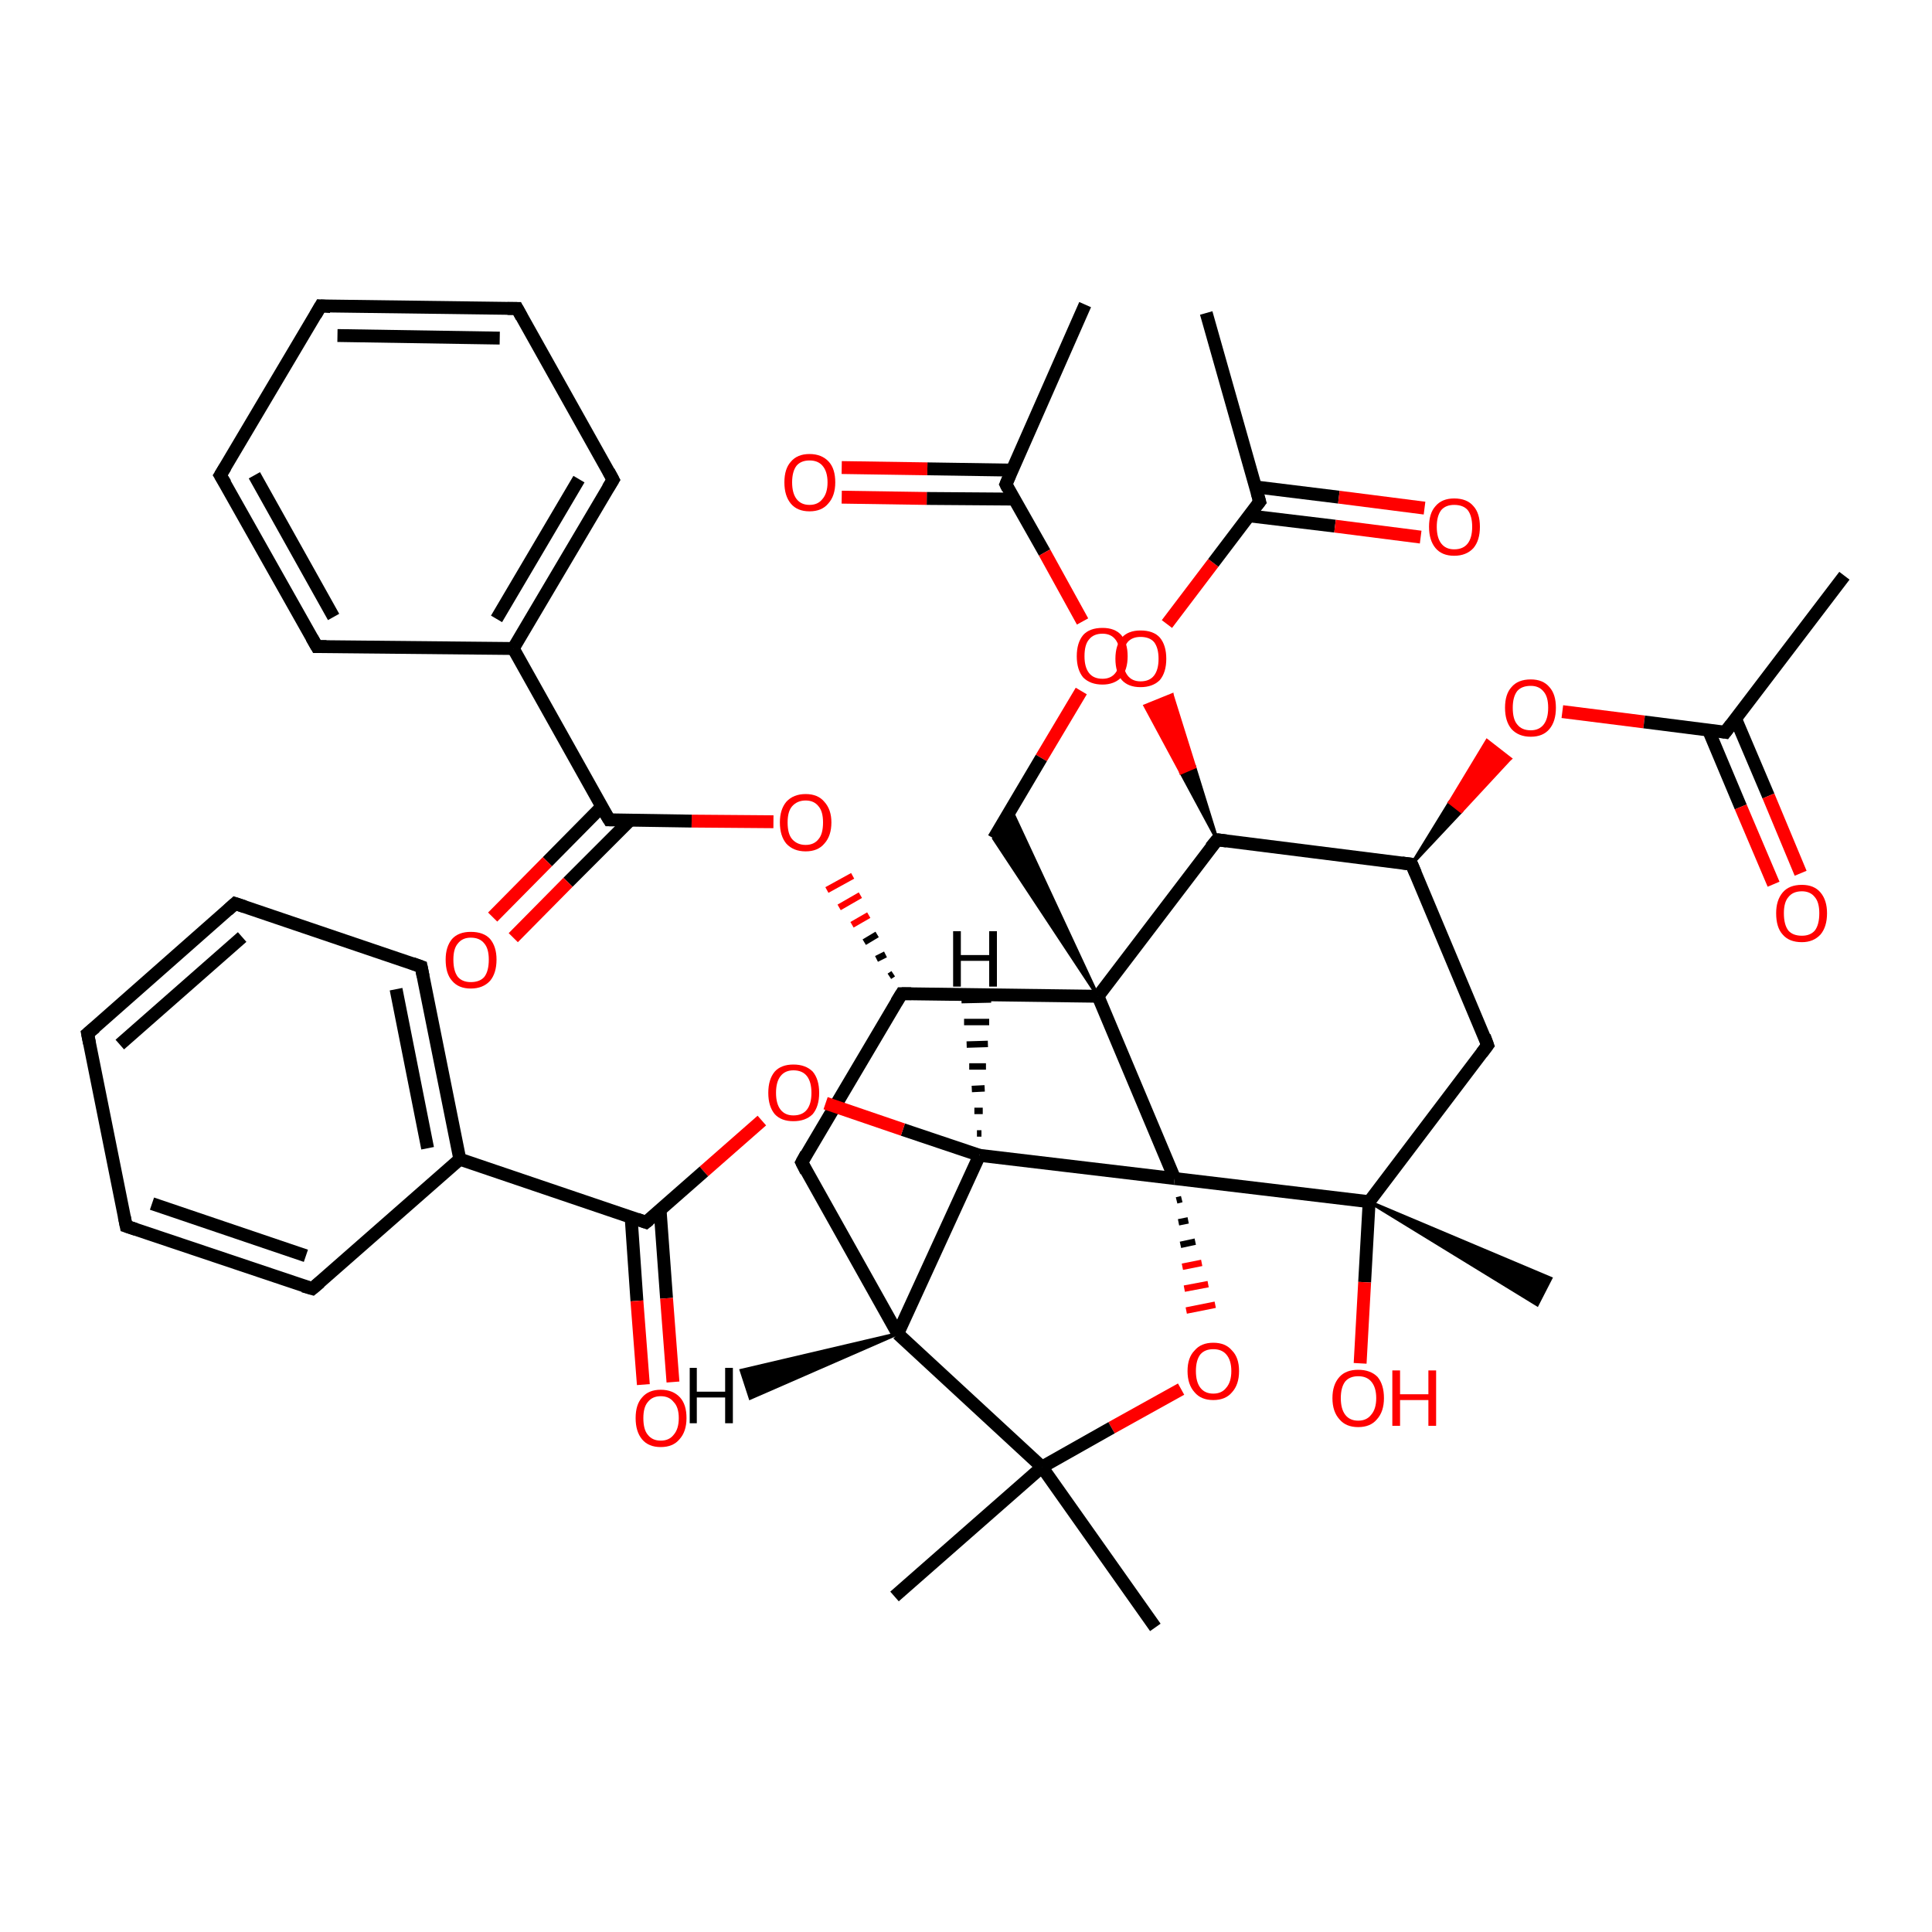<?xml version='1.0' encoding='iso-8859-1'?>
<svg version='1.1' baseProfile='full'
              xmlns='http://www.w3.org/2000/svg'
                      xmlns:rdkit='http://www.rdkit.org/xml'
                      xmlns:xlink='http://www.w3.org/1999/xlink'
                  xml:space='preserve'
width='300px' height='300px' viewBox='0 0 300 300'>
<!-- END OF HEADER -->
<rect style='opacity:1.0;fill:#FFFFFF;stroke:none' width='300.0' height='300.0' x='0.0' y='0.0'> </rect>
<path class='bond-0 atom-0 atom-1' d='M 168.5,47.3 L 156.2,75.2' style='fill:none;fill-rule:evenodd;stroke:#000000;stroke-width:2.0px;stroke-linecap:butt;stroke-linejoin:miter;stroke-opacity:1' />
<path class='bond-1 atom-1 atom-2' d='M 157.2,73.0 L 144.0,72.8' style='fill:none;fill-rule:evenodd;stroke:#000000;stroke-width:2.0px;stroke-linecap:butt;stroke-linejoin:miter;stroke-opacity:1' />
<path class='bond-1 atom-1 atom-2' d='M 144.0,72.8 L 130.7,72.6' style='fill:none;fill-rule:evenodd;stroke:#FF0000;stroke-width:2.0px;stroke-linecap:butt;stroke-linejoin:miter;stroke-opacity:1' />
<path class='bond-1 atom-1 atom-2' d='M 157.5,77.5 L 143.9,77.4' style='fill:none;fill-rule:evenodd;stroke:#000000;stroke-width:2.0px;stroke-linecap:butt;stroke-linejoin:miter;stroke-opacity:1' />
<path class='bond-1 atom-1 atom-2' d='M 143.9,77.4 L 130.7,77.2' style='fill:none;fill-rule:evenodd;stroke:#FF0000;stroke-width:2.0px;stroke-linecap:butt;stroke-linejoin:miter;stroke-opacity:1' />
<path class='bond-2 atom-1 atom-3' d='M 156.2,75.2 L 162.2,85.8' style='fill:none;fill-rule:evenodd;stroke:#000000;stroke-width:2.0px;stroke-linecap:butt;stroke-linejoin:miter;stroke-opacity:1' />
<path class='bond-2 atom-1 atom-3' d='M 162.2,85.8 L 168.1,96.5' style='fill:none;fill-rule:evenodd;stroke:#FF0000;stroke-width:2.0px;stroke-linecap:butt;stroke-linejoin:miter;stroke-opacity:1' />
<path class='bond-3 atom-3 atom-4' d='M 167.9,107.3 L 161.7,117.7' style='fill:none;fill-rule:evenodd;stroke:#FF0000;stroke-width:2.0px;stroke-linecap:butt;stroke-linejoin:miter;stroke-opacity:1' />
<path class='bond-3 atom-3 atom-4' d='M 161.7,117.7 L 154.3,130.2' style='fill:none;fill-rule:evenodd;stroke:#000000;stroke-width:2.0px;stroke-linecap:butt;stroke-linejoin:miter;stroke-opacity:1' />
<path class='bond-4 atom-5 atom-4' d='M 170.5,154.7 L 154.3,130.2 L 157.0,125.7 Z' style='fill:#000000;fill-rule:evenodd;fill-opacity:1;stroke:#000000;stroke-width:0.5px;stroke-linecap:butt;stroke-linejoin:miter;stroke-opacity:1;' />
<path class='bond-5 atom-5 atom-6' d='M 170.5,154.7 L 140.0,154.3' style='fill:none;fill-rule:evenodd;stroke:#000000;stroke-width:2.0px;stroke-linecap:butt;stroke-linejoin:miter;stroke-opacity:1' />
<path class='bond-6 atom-6 atom-7' d='M 140.0,154.3 L 124.5,180.5' style='fill:none;fill-rule:evenodd;stroke:#000000;stroke-width:2.0px;stroke-linecap:butt;stroke-linejoin:miter;stroke-opacity:1' />
<path class='bond-7 atom-7 atom-8' d='M 124.5,180.5 L 139.4,207.1' style='fill:none;fill-rule:evenodd;stroke:#000000;stroke-width:2.0px;stroke-linecap:butt;stroke-linejoin:miter;stroke-opacity:1' />
<path class='bond-8 atom-8 atom-9' d='M 139.4,207.1 L 152.1,179.4' style='fill:none;fill-rule:evenodd;stroke:#000000;stroke-width:2.0px;stroke-linecap:butt;stroke-linejoin:miter;stroke-opacity:1' />
<path class='bond-9 atom-9 atom-10' d='M 152.1,179.4 L 140.2,175.4' style='fill:none;fill-rule:evenodd;stroke:#000000;stroke-width:2.0px;stroke-linecap:butt;stroke-linejoin:miter;stroke-opacity:1' />
<path class='bond-9 atom-9 atom-10' d='M 140.2,175.4 L 128.2,171.3' style='fill:none;fill-rule:evenodd;stroke:#FF0000;stroke-width:2.0px;stroke-linecap:butt;stroke-linejoin:miter;stroke-opacity:1' />
<path class='bond-10 atom-10 atom-11' d='M 118.3,174.0 L 109.3,181.9' style='fill:none;fill-rule:evenodd;stroke:#FF0000;stroke-width:2.0px;stroke-linecap:butt;stroke-linejoin:miter;stroke-opacity:1' />
<path class='bond-10 atom-10 atom-11' d='M 109.3,181.9 L 100.3,189.8' style='fill:none;fill-rule:evenodd;stroke:#000000;stroke-width:2.0px;stroke-linecap:butt;stroke-linejoin:miter;stroke-opacity:1' />
<path class='bond-11 atom-11 atom-12' d='M 98.0,189.0 L 98.9,202.0' style='fill:none;fill-rule:evenodd;stroke:#000000;stroke-width:2.0px;stroke-linecap:butt;stroke-linejoin:miter;stroke-opacity:1' />
<path class='bond-11 atom-11 atom-12' d='M 98.9,202.0 L 99.9,215.0' style='fill:none;fill-rule:evenodd;stroke:#FF0000;stroke-width:2.0px;stroke-linecap:butt;stroke-linejoin:miter;stroke-opacity:1' />
<path class='bond-11 atom-11 atom-12' d='M 102.5,187.9 L 103.5,201.6' style='fill:none;fill-rule:evenodd;stroke:#000000;stroke-width:2.0px;stroke-linecap:butt;stroke-linejoin:miter;stroke-opacity:1' />
<path class='bond-11 atom-11 atom-12' d='M 103.5,201.6 L 104.5,214.6' style='fill:none;fill-rule:evenodd;stroke:#FF0000;stroke-width:2.0px;stroke-linecap:butt;stroke-linejoin:miter;stroke-opacity:1' />
<path class='bond-12 atom-11 atom-13' d='M 100.3,189.8 L 71.4,180.0' style='fill:none;fill-rule:evenodd;stroke:#000000;stroke-width:2.0px;stroke-linecap:butt;stroke-linejoin:miter;stroke-opacity:1' />
<path class='bond-13 atom-13 atom-14' d='M 71.4,180.0 L 65.4,150.1' style='fill:none;fill-rule:evenodd;stroke:#000000;stroke-width:2.0px;stroke-linecap:butt;stroke-linejoin:miter;stroke-opacity:1' />
<path class='bond-13 atom-13 atom-14' d='M 66.4,178.3 L 61.5,153.6' style='fill:none;fill-rule:evenodd;stroke:#000000;stroke-width:2.0px;stroke-linecap:butt;stroke-linejoin:miter;stroke-opacity:1' />
<path class='bond-14 atom-14 atom-15' d='M 65.4,150.1 L 36.5,140.3' style='fill:none;fill-rule:evenodd;stroke:#000000;stroke-width:2.0px;stroke-linecap:butt;stroke-linejoin:miter;stroke-opacity:1' />
<path class='bond-15 atom-15 atom-16' d='M 36.5,140.3 L 13.6,160.5' style='fill:none;fill-rule:evenodd;stroke:#000000;stroke-width:2.0px;stroke-linecap:butt;stroke-linejoin:miter;stroke-opacity:1' />
<path class='bond-15 atom-15 atom-16' d='M 37.6,145.5 L 18.6,162.2' style='fill:none;fill-rule:evenodd;stroke:#000000;stroke-width:2.0px;stroke-linecap:butt;stroke-linejoin:miter;stroke-opacity:1' />
<path class='bond-16 atom-16 atom-17' d='M 13.6,160.5 L 19.6,190.4' style='fill:none;fill-rule:evenodd;stroke:#000000;stroke-width:2.0px;stroke-linecap:butt;stroke-linejoin:miter;stroke-opacity:1' />
<path class='bond-17 atom-17 atom-18' d='M 19.6,190.4 L 48.5,200.1' style='fill:none;fill-rule:evenodd;stroke:#000000;stroke-width:2.0px;stroke-linecap:butt;stroke-linejoin:miter;stroke-opacity:1' />
<path class='bond-17 atom-17 atom-18' d='M 23.6,186.9 L 47.5,195.0' style='fill:none;fill-rule:evenodd;stroke:#000000;stroke-width:2.0px;stroke-linecap:butt;stroke-linejoin:miter;stroke-opacity:1' />
<path class='bond-18 atom-9 atom-19' d='M 152.1,179.4 L 182.4,183.0' style='fill:none;fill-rule:evenodd;stroke:#000000;stroke-width:2.0px;stroke-linecap:butt;stroke-linejoin:miter;stroke-opacity:1' />
<path class='bond-19 atom-19 atom-20' d='M 182.7,186.4 L 183.5,186.2' style='fill:none;fill-rule:evenodd;stroke:#000000;stroke-width:1.0px;stroke-linecap:butt;stroke-linejoin:miter;stroke-opacity:1' />
<path class='bond-19 atom-19 atom-20' d='M 183.0,189.8 L 184.5,189.5' style='fill:none;fill-rule:evenodd;stroke:#000000;stroke-width:1.0px;stroke-linecap:butt;stroke-linejoin:miter;stroke-opacity:1' />
<path class='bond-19 atom-19 atom-20' d='M 183.3,193.3 L 185.6,192.8' style='fill:none;fill-rule:evenodd;stroke:#000000;stroke-width:1.0px;stroke-linecap:butt;stroke-linejoin:miter;stroke-opacity:1' />
<path class='bond-19 atom-19 atom-20' d='M 183.6,196.7 L 186.6,196.1' style='fill:none;fill-rule:evenodd;stroke:#FF0000;stroke-width:1.0px;stroke-linecap:butt;stroke-linejoin:miter;stroke-opacity:1' />
<path class='bond-19 atom-19 atom-20' d='M 183.9,200.1 L 187.6,199.4' style='fill:none;fill-rule:evenodd;stroke:#FF0000;stroke-width:1.0px;stroke-linecap:butt;stroke-linejoin:miter;stroke-opacity:1' />
<path class='bond-19 atom-19 atom-20' d='M 184.2,203.5 L 188.7,202.6' style='fill:none;fill-rule:evenodd;stroke:#FF0000;stroke-width:1.0px;stroke-linecap:butt;stroke-linejoin:miter;stroke-opacity:1' />
<path class='bond-20 atom-20 atom-21' d='M 183.4,215.7 L 172.6,221.7' style='fill:none;fill-rule:evenodd;stroke:#FF0000;stroke-width:2.0px;stroke-linecap:butt;stroke-linejoin:miter;stroke-opacity:1' />
<path class='bond-20 atom-20 atom-21' d='M 172.6,221.7 L 161.8,227.8' style='fill:none;fill-rule:evenodd;stroke:#000000;stroke-width:2.0px;stroke-linecap:butt;stroke-linejoin:miter;stroke-opacity:1' />
<path class='bond-21 atom-21 atom-22' d='M 161.8,227.8 L 179.4,252.7' style='fill:none;fill-rule:evenodd;stroke:#000000;stroke-width:2.0px;stroke-linecap:butt;stroke-linejoin:miter;stroke-opacity:1' />
<path class='bond-22 atom-21 atom-23' d='M 161.8,227.8 L 138.9,247.9' style='fill:none;fill-rule:evenodd;stroke:#000000;stroke-width:2.0px;stroke-linecap:butt;stroke-linejoin:miter;stroke-opacity:1' />
<path class='bond-23 atom-19 atom-24' d='M 182.4,183.0 L 212.6,186.6' style='fill:none;fill-rule:evenodd;stroke:#000000;stroke-width:2.0px;stroke-linecap:butt;stroke-linejoin:miter;stroke-opacity:1' />
<path class='bond-24 atom-24 atom-25' d='M 212.6,186.6 L 240.8,198.5 L 238.7,202.6 Z' style='fill:#000000;fill-rule:evenodd;fill-opacity:1;stroke:#000000;stroke-width:0.5px;stroke-linecap:butt;stroke-linejoin:miter;stroke-opacity:1;' />
<path class='bond-25 atom-24 atom-26' d='M 212.6,186.6 L 211.9,199.1' style='fill:none;fill-rule:evenodd;stroke:#000000;stroke-width:2.0px;stroke-linecap:butt;stroke-linejoin:miter;stroke-opacity:1' />
<path class='bond-25 atom-24 atom-26' d='M 211.9,199.1 L 211.2,211.7' style='fill:none;fill-rule:evenodd;stroke:#FF0000;stroke-width:2.0px;stroke-linecap:butt;stroke-linejoin:miter;stroke-opacity:1' />
<path class='bond-26 atom-24 atom-27' d='M 212.6,186.6 L 231.0,162.3' style='fill:none;fill-rule:evenodd;stroke:#000000;stroke-width:2.0px;stroke-linecap:butt;stroke-linejoin:miter;stroke-opacity:1' />
<path class='bond-27 atom-27 atom-28' d='M 231.0,162.3 L 219.2,134.2' style='fill:none;fill-rule:evenodd;stroke:#000000;stroke-width:2.0px;stroke-linecap:butt;stroke-linejoin:miter;stroke-opacity:1' />
<path class='bond-28 atom-28 atom-29' d='M 219.2,134.2 L 225.1,124.6 L 226.9,126.0 Z' style='fill:#000000;fill-rule:evenodd;fill-opacity:1;stroke:#000000;stroke-width:0.5px;stroke-linecap:butt;stroke-linejoin:miter;stroke-opacity:1;' />
<path class='bond-28 atom-28 atom-29' d='M 225.1,124.6 L 234.5,117.8 L 230.9,115.0 Z' style='fill:#FF0000;fill-rule:evenodd;fill-opacity:1;stroke:#FF0000;stroke-width:0.5px;stroke-linecap:butt;stroke-linejoin:miter;stroke-opacity:1;' />
<path class='bond-28 atom-28 atom-29' d='M 225.1,124.6 L 226.9,126.0 L 234.5,117.8 Z' style='fill:#FF0000;fill-rule:evenodd;fill-opacity:1;stroke:#FF0000;stroke-width:0.5px;stroke-linecap:butt;stroke-linejoin:miter;stroke-opacity:1;' />
<path class='bond-29 atom-29 atom-30' d='M 242.6,110.5 L 255.3,112.1' style='fill:none;fill-rule:evenodd;stroke:#FF0000;stroke-width:2.0px;stroke-linecap:butt;stroke-linejoin:miter;stroke-opacity:1' />
<path class='bond-29 atom-29 atom-30' d='M 255.3,112.1 L 267.9,113.7' style='fill:none;fill-rule:evenodd;stroke:#000000;stroke-width:2.0px;stroke-linecap:butt;stroke-linejoin:miter;stroke-opacity:1' />
<path class='bond-30 atom-30 atom-31' d='M 267.9,113.7 L 286.4,89.4' style='fill:none;fill-rule:evenodd;stroke:#000000;stroke-width:2.0px;stroke-linecap:butt;stroke-linejoin:miter;stroke-opacity:1' />
<path class='bond-31 atom-30 atom-32' d='M 265.3,113.4 L 270.3,125.3' style='fill:none;fill-rule:evenodd;stroke:#000000;stroke-width:2.0px;stroke-linecap:butt;stroke-linejoin:miter;stroke-opacity:1' />
<path class='bond-31 atom-30 atom-32' d='M 270.3,125.3 L 275.4,137.3' style='fill:none;fill-rule:evenodd;stroke:#FF0000;stroke-width:2.0px;stroke-linecap:butt;stroke-linejoin:miter;stroke-opacity:1' />
<path class='bond-31 atom-30 atom-32' d='M 269.5,111.6 L 274.6,123.6' style='fill:none;fill-rule:evenodd;stroke:#000000;stroke-width:2.0px;stroke-linecap:butt;stroke-linejoin:miter;stroke-opacity:1' />
<path class='bond-31 atom-30 atom-32' d='M 274.6,123.6 L 279.6,135.6' style='fill:none;fill-rule:evenodd;stroke:#FF0000;stroke-width:2.0px;stroke-linecap:butt;stroke-linejoin:miter;stroke-opacity:1' />
<path class='bond-32 atom-28 atom-33' d='M 219.2,134.2 L 189.0,130.4' style='fill:none;fill-rule:evenodd;stroke:#000000;stroke-width:2.0px;stroke-linecap:butt;stroke-linejoin:miter;stroke-opacity:1' />
<path class='bond-33 atom-33 atom-34' d='M 189.0,130.4 L 183.4,120.0 L 185.5,119.1 Z' style='fill:#000000;fill-rule:evenodd;fill-opacity:1;stroke:#000000;stroke-width:0.5px;stroke-linecap:butt;stroke-linejoin:miter;stroke-opacity:1;' />
<path class='bond-33 atom-33 atom-34' d='M 183.4,120.0 L 182.0,107.9 L 177.8,109.6 Z' style='fill:#FF0000;fill-rule:evenodd;fill-opacity:1;stroke:#FF0000;stroke-width:0.5px;stroke-linecap:butt;stroke-linejoin:miter;stroke-opacity:1;' />
<path class='bond-33 atom-33 atom-34' d='M 183.4,120.0 L 185.5,119.1 L 182.0,107.9 Z' style='fill:#FF0000;fill-rule:evenodd;fill-opacity:1;stroke:#FF0000;stroke-width:0.5px;stroke-linecap:butt;stroke-linejoin:miter;stroke-opacity:1;' />
<path class='bond-34 atom-34 atom-35' d='M 181.2,96.9 L 188.4,87.4' style='fill:none;fill-rule:evenodd;stroke:#FF0000;stroke-width:2.0px;stroke-linecap:butt;stroke-linejoin:miter;stroke-opacity:1' />
<path class='bond-34 atom-34 atom-35' d='M 188.4,87.4 L 195.6,77.9' style='fill:none;fill-rule:evenodd;stroke:#000000;stroke-width:2.0px;stroke-linecap:butt;stroke-linejoin:miter;stroke-opacity:1' />
<path class='bond-35 atom-35 atom-36' d='M 195.6,77.9 L 187.3,48.6' style='fill:none;fill-rule:evenodd;stroke:#000000;stroke-width:2.0px;stroke-linecap:butt;stroke-linejoin:miter;stroke-opacity:1' />
<path class='bond-36 atom-35 atom-37' d='M 194.0,80.1 L 207.3,81.7' style='fill:none;fill-rule:evenodd;stroke:#000000;stroke-width:2.0px;stroke-linecap:butt;stroke-linejoin:miter;stroke-opacity:1' />
<path class='bond-36 atom-35 atom-37' d='M 207.3,81.7 L 220.6,83.4' style='fill:none;fill-rule:evenodd;stroke:#FF0000;stroke-width:2.0px;stroke-linecap:butt;stroke-linejoin:miter;stroke-opacity:1' />
<path class='bond-36 atom-35 atom-37' d='M 194.9,75.6 L 207.9,77.2' style='fill:none;fill-rule:evenodd;stroke:#000000;stroke-width:2.0px;stroke-linecap:butt;stroke-linejoin:miter;stroke-opacity:1' />
<path class='bond-36 atom-35 atom-37' d='M 207.9,77.2 L 221.2,78.9' style='fill:none;fill-rule:evenodd;stroke:#FF0000;stroke-width:2.0px;stroke-linecap:butt;stroke-linejoin:miter;stroke-opacity:1' />
<path class='bond-37 atom-6 atom-38' d='M 138.7,151.2 L 138.1,151.6' style='fill:none;fill-rule:evenodd;stroke:#000000;stroke-width:1.0px;stroke-linecap:butt;stroke-linejoin:miter;stroke-opacity:1' />
<path class='bond-37 atom-6 atom-38' d='M 137.5,148.2 L 136.1,148.9' style='fill:none;fill-rule:evenodd;stroke:#000000;stroke-width:1.0px;stroke-linecap:butt;stroke-linejoin:miter;stroke-opacity:1' />
<path class='bond-37 atom-6 atom-38' d='M 136.2,145.1 L 134.2,146.3' style='fill:none;fill-rule:evenodd;stroke:#000000;stroke-width:1.0px;stroke-linecap:butt;stroke-linejoin:miter;stroke-opacity:1' />
<path class='bond-37 atom-6 atom-38' d='M 134.9,142.1 L 132.3,143.6' style='fill:none;fill-rule:evenodd;stroke:#FF0000;stroke-width:1.0px;stroke-linecap:butt;stroke-linejoin:miter;stroke-opacity:1' />
<path class='bond-37 atom-6 atom-38' d='M 133.6,139.0 L 130.3,140.9' style='fill:none;fill-rule:evenodd;stroke:#FF0000;stroke-width:1.0px;stroke-linecap:butt;stroke-linejoin:miter;stroke-opacity:1' />
<path class='bond-37 atom-6 atom-38' d='M 132.4,136.0 L 128.4,138.2' style='fill:none;fill-rule:evenodd;stroke:#FF0000;stroke-width:1.0px;stroke-linecap:butt;stroke-linejoin:miter;stroke-opacity:1' />
<path class='bond-38 atom-38 atom-39' d='M 120.1,127.6 L 107.4,127.5' style='fill:none;fill-rule:evenodd;stroke:#FF0000;stroke-width:2.0px;stroke-linecap:butt;stroke-linejoin:miter;stroke-opacity:1' />
<path class='bond-38 atom-38 atom-39' d='M 107.4,127.5 L 94.6,127.3' style='fill:none;fill-rule:evenodd;stroke:#000000;stroke-width:2.0px;stroke-linecap:butt;stroke-linejoin:miter;stroke-opacity:1' />
<path class='bond-39 atom-39 atom-40' d='M 93.4,125.3 L 85.0,133.8' style='fill:none;fill-rule:evenodd;stroke:#000000;stroke-width:2.0px;stroke-linecap:butt;stroke-linejoin:miter;stroke-opacity:1' />
<path class='bond-39 atom-39 atom-40' d='M 85.0,133.8 L 76.5,142.4' style='fill:none;fill-rule:evenodd;stroke:#FF0000;stroke-width:2.0px;stroke-linecap:butt;stroke-linejoin:miter;stroke-opacity:1' />
<path class='bond-39 atom-39 atom-40' d='M 97.8,127.4 L 88.2,137.0' style='fill:none;fill-rule:evenodd;stroke:#000000;stroke-width:2.0px;stroke-linecap:butt;stroke-linejoin:miter;stroke-opacity:1' />
<path class='bond-39 atom-39 atom-40' d='M 88.2,137.0 L 79.7,145.6' style='fill:none;fill-rule:evenodd;stroke:#FF0000;stroke-width:2.0px;stroke-linecap:butt;stroke-linejoin:miter;stroke-opacity:1' />
<path class='bond-40 atom-39 atom-41' d='M 94.6,127.3 L 79.7,100.7' style='fill:none;fill-rule:evenodd;stroke:#000000;stroke-width:2.0px;stroke-linecap:butt;stroke-linejoin:miter;stroke-opacity:1' />
<path class='bond-41 atom-41 atom-42' d='M 79.7,100.7 L 95.2,74.5' style='fill:none;fill-rule:evenodd;stroke:#000000;stroke-width:2.0px;stroke-linecap:butt;stroke-linejoin:miter;stroke-opacity:1' />
<path class='bond-41 atom-41 atom-42' d='M 77.1,96.1 L 89.9,74.4' style='fill:none;fill-rule:evenodd;stroke:#000000;stroke-width:2.0px;stroke-linecap:butt;stroke-linejoin:miter;stroke-opacity:1' />
<path class='bond-42 atom-42 atom-43' d='M 95.2,74.5 L 80.3,47.9' style='fill:none;fill-rule:evenodd;stroke:#000000;stroke-width:2.0px;stroke-linecap:butt;stroke-linejoin:miter;stroke-opacity:1' />
<path class='bond-43 atom-43 atom-44' d='M 80.3,47.9 L 49.8,47.5' style='fill:none;fill-rule:evenodd;stroke:#000000;stroke-width:2.0px;stroke-linecap:butt;stroke-linejoin:miter;stroke-opacity:1' />
<path class='bond-43 atom-43 atom-44' d='M 77.6,52.5 L 52.4,52.1' style='fill:none;fill-rule:evenodd;stroke:#000000;stroke-width:2.0px;stroke-linecap:butt;stroke-linejoin:miter;stroke-opacity:1' />
<path class='bond-44 atom-44 atom-45' d='M 49.8,47.5 L 34.2,73.8' style='fill:none;fill-rule:evenodd;stroke:#000000;stroke-width:2.0px;stroke-linecap:butt;stroke-linejoin:miter;stroke-opacity:1' />
<path class='bond-45 atom-45 atom-46' d='M 34.2,73.8 L 49.2,100.4' style='fill:none;fill-rule:evenodd;stroke:#000000;stroke-width:2.0px;stroke-linecap:butt;stroke-linejoin:miter;stroke-opacity:1' />
<path class='bond-45 atom-45 atom-46' d='M 39.5,73.8 L 51.8,95.8' style='fill:none;fill-rule:evenodd;stroke:#000000;stroke-width:2.0px;stroke-linecap:butt;stroke-linejoin:miter;stroke-opacity:1' />
<path class='bond-46 atom-19 atom-5' d='M 182.4,183.0 L 170.5,154.7' style='fill:none;fill-rule:evenodd;stroke:#000000;stroke-width:2.0px;stroke-linecap:butt;stroke-linejoin:miter;stroke-opacity:1' />
<path class='bond-47 atom-46 atom-41' d='M 49.2,100.4 L 79.7,100.7' style='fill:none;fill-rule:evenodd;stroke:#000000;stroke-width:2.0px;stroke-linecap:butt;stroke-linejoin:miter;stroke-opacity:1' />
<path class='bond-48 atom-33 atom-5' d='M 189.0,130.4 L 170.5,154.7' style='fill:none;fill-rule:evenodd;stroke:#000000;stroke-width:2.0px;stroke-linecap:butt;stroke-linejoin:miter;stroke-opacity:1' />
<path class='bond-49 atom-21 atom-8' d='M 161.8,227.8 L 139.4,207.1' style='fill:none;fill-rule:evenodd;stroke:#000000;stroke-width:2.0px;stroke-linecap:butt;stroke-linejoin:miter;stroke-opacity:1' />
<path class='bond-50 atom-18 atom-13' d='M 48.5,200.1 L 71.4,180.0' style='fill:none;fill-rule:evenodd;stroke:#000000;stroke-width:2.0px;stroke-linecap:butt;stroke-linejoin:miter;stroke-opacity:1' />
<path class='bond-51 atom-8 atom-47' d='M 139.4,207.1 L 116.5,217.1 L 115.1,212.8 Z' style='fill:#000000;fill-rule:evenodd;fill-opacity:1;stroke:#000000;stroke-width:0.5px;stroke-linecap:butt;stroke-linejoin:miter;stroke-opacity:1;' />
<path class='bond-52 atom-9 atom-48' d='M 151.7,176.0 L 152.4,176.0' style='fill:none;fill-rule:evenodd;stroke:#000000;stroke-width:1.0px;stroke-linecap:butt;stroke-linejoin:miter;stroke-opacity:1' />
<path class='bond-52 atom-9 atom-48' d='M 151.3,172.5 L 152.6,172.5' style='fill:none;fill-rule:evenodd;stroke:#000000;stroke-width:1.0px;stroke-linecap:butt;stroke-linejoin:miter;stroke-opacity:1' />
<path class='bond-52 atom-9 atom-48' d='M 150.9,169.1 L 152.9,169.0' style='fill:none;fill-rule:evenodd;stroke:#000000;stroke-width:1.0px;stroke-linecap:butt;stroke-linejoin:miter;stroke-opacity:1' />
<path class='bond-52 atom-9 atom-48' d='M 150.5,165.6 L 153.1,165.6' style='fill:none;fill-rule:evenodd;stroke:#000000;stroke-width:1.0px;stroke-linecap:butt;stroke-linejoin:miter;stroke-opacity:1' />
<path class='bond-52 atom-9 atom-48' d='M 150.1,162.2 L 153.4,162.1' style='fill:none;fill-rule:evenodd;stroke:#000000;stroke-width:1.0px;stroke-linecap:butt;stroke-linejoin:miter;stroke-opacity:1' />
<path class='bond-52 atom-9 atom-48' d='M 149.7,158.7 L 153.6,158.7' style='fill:none;fill-rule:evenodd;stroke:#000000;stroke-width:1.0px;stroke-linecap:butt;stroke-linejoin:miter;stroke-opacity:1' />
<path class='bond-52 atom-9 atom-48' d='M 149.3,155.3 L 153.9,155.2' style='fill:none;fill-rule:evenodd;stroke:#000000;stroke-width:1.0px;stroke-linecap:butt;stroke-linejoin:miter;stroke-opacity:1' />
<path d='M 156.8,73.8 L 156.2,75.2 L 156.5,75.8' style='fill:none;stroke:#000000;stroke-width:2.0px;stroke-linecap:butt;stroke-linejoin:miter;stroke-opacity:1;' />
<path d='M 141.5,154.3 L 140.0,154.3 L 139.2,155.6' style='fill:none;stroke:#000000;stroke-width:2.0px;stroke-linecap:butt;stroke-linejoin:miter;stroke-opacity:1;' />
<path d='M 125.2,179.2 L 124.5,180.5 L 125.2,181.9' style='fill:none;stroke:#000000;stroke-width:2.0px;stroke-linecap:butt;stroke-linejoin:miter;stroke-opacity:1;' />
<path d='M 100.8,189.4 L 100.3,189.8 L 98.9,189.3' style='fill:none;stroke:#000000;stroke-width:2.0px;stroke-linecap:butt;stroke-linejoin:miter;stroke-opacity:1;' />
<path d='M 65.7,151.6 L 65.4,150.1 L 64.0,149.6' style='fill:none;stroke:#000000;stroke-width:2.0px;stroke-linecap:butt;stroke-linejoin:miter;stroke-opacity:1;' />
<path d='M 38.0,140.8 L 36.5,140.3 L 35.4,141.3' style='fill:none;stroke:#000000;stroke-width:2.0px;stroke-linecap:butt;stroke-linejoin:miter;stroke-opacity:1;' />
<path d='M 14.8,159.5 L 13.6,160.5 L 13.9,162.0' style='fill:none;stroke:#000000;stroke-width:2.0px;stroke-linecap:butt;stroke-linejoin:miter;stroke-opacity:1;' />
<path d='M 19.3,188.9 L 19.6,190.4 L 21.1,190.9' style='fill:none;stroke:#000000;stroke-width:2.0px;stroke-linecap:butt;stroke-linejoin:miter;stroke-opacity:1;' />
<path d='M 47.1,199.7 L 48.5,200.1 L 49.7,199.1' style='fill:none;stroke:#000000;stroke-width:2.0px;stroke-linecap:butt;stroke-linejoin:miter;stroke-opacity:1;' />
<path d='M 230.1,163.5 L 231.0,162.3 L 230.5,160.9' style='fill:none;stroke:#000000;stroke-width:2.0px;stroke-linecap:butt;stroke-linejoin:miter;stroke-opacity:1;' />
<path d='M 219.8,135.6 L 219.2,134.2 L 217.7,134.0' style='fill:none;stroke:#000000;stroke-width:2.0px;stroke-linecap:butt;stroke-linejoin:miter;stroke-opacity:1;' />
<path d='M 267.3,113.6 L 267.9,113.7 L 268.8,112.5' style='fill:none;stroke:#000000;stroke-width:2.0px;stroke-linecap:butt;stroke-linejoin:miter;stroke-opacity:1;' />
<path d='M 190.5,130.6 L 189.0,130.4 L 188.0,131.6' style='fill:none;stroke:#000000;stroke-width:2.0px;stroke-linecap:butt;stroke-linejoin:miter;stroke-opacity:1;' />
<path d='M 195.2,78.4 L 195.6,77.9 L 195.2,76.5' style='fill:none;stroke:#000000;stroke-width:2.0px;stroke-linecap:butt;stroke-linejoin:miter;stroke-opacity:1;' />
<path d='M 95.2,127.3 L 94.6,127.3 L 93.8,126.0' style='fill:none;stroke:#000000;stroke-width:2.0px;stroke-linecap:butt;stroke-linejoin:miter;stroke-opacity:1;' />
<path d='M 94.4,75.8 L 95.2,74.5 L 94.5,73.2' style='fill:none;stroke:#000000;stroke-width:2.0px;stroke-linecap:butt;stroke-linejoin:miter;stroke-opacity:1;' />
<path d='M 81.0,49.2 L 80.3,47.9 L 78.8,47.9' style='fill:none;stroke:#000000;stroke-width:2.0px;stroke-linecap:butt;stroke-linejoin:miter;stroke-opacity:1;' />
<path d='M 51.3,47.6 L 49.8,47.5 L 49.0,48.9' style='fill:none;stroke:#000000;stroke-width:2.0px;stroke-linecap:butt;stroke-linejoin:miter;stroke-opacity:1;' />
<path d='M 35.0,72.5 L 34.2,73.8 L 35.0,75.1' style='fill:none;stroke:#000000;stroke-width:2.0px;stroke-linecap:butt;stroke-linejoin:miter;stroke-opacity:1;' />
<path d='M 48.4,99.0 L 49.2,100.4 L 50.7,100.4' style='fill:none;stroke:#000000;stroke-width:2.0px;stroke-linecap:butt;stroke-linejoin:miter;stroke-opacity:1;' />
<path class='atom-2' d='M 121.8 74.9
Q 121.8 72.8, 122.8 71.7
Q 123.8 70.5, 125.7 70.5
Q 127.6 70.5, 128.7 71.7
Q 129.7 72.8, 129.7 74.9
Q 129.7 77.0, 128.6 78.2
Q 127.6 79.4, 125.7 79.4
Q 123.8 79.4, 122.8 78.2
Q 121.8 77.0, 121.8 74.9
M 125.7 78.4
Q 127.0 78.4, 127.7 77.5
Q 128.5 76.6, 128.5 74.9
Q 128.5 73.2, 127.7 72.3
Q 127.0 71.5, 125.7 71.5
Q 124.4 71.5, 123.7 72.3
Q 123.0 73.2, 123.0 74.9
Q 123.0 76.6, 123.7 77.5
Q 124.4 78.4, 125.7 78.4
' fill='#FF0000'/>
<path class='atom-3' d='M 167.2 101.9
Q 167.2 99.8, 168.2 98.6
Q 169.2 97.5, 171.2 97.5
Q 173.1 97.5, 174.1 98.6
Q 175.1 99.8, 175.1 101.9
Q 175.1 104.0, 174.1 105.2
Q 173.0 106.3, 171.2 106.3
Q 169.3 106.3, 168.2 105.2
Q 167.2 104.0, 167.2 101.9
M 171.2 105.4
Q 172.5 105.4, 173.2 104.5
Q 173.9 103.6, 173.9 101.9
Q 173.9 100.2, 173.2 99.3
Q 172.5 98.4, 171.2 98.4
Q 169.8 98.4, 169.1 99.3
Q 168.4 100.1, 168.4 101.9
Q 168.4 103.6, 169.1 104.5
Q 169.8 105.4, 171.2 105.4
' fill='#FF0000'/>
<path class='atom-10' d='M 119.3 169.7
Q 119.3 167.6, 120.3 166.4
Q 121.3 165.3, 123.2 165.3
Q 125.1 165.3, 126.2 166.4
Q 127.2 167.6, 127.2 169.7
Q 127.2 171.8, 126.2 173.0
Q 125.1 174.1, 123.2 174.1
Q 121.3 174.1, 120.3 173.0
Q 119.3 171.8, 119.3 169.7
M 123.2 173.2
Q 124.6 173.2, 125.3 172.3
Q 126.0 171.4, 126.0 169.7
Q 126.0 168.0, 125.3 167.1
Q 124.6 166.2, 123.2 166.2
Q 121.9 166.2, 121.2 167.1
Q 120.5 168.0, 120.5 169.7
Q 120.5 171.4, 121.2 172.3
Q 121.9 173.2, 123.2 173.2
' fill='#FF0000'/>
<path class='atom-12' d='M 98.7 220.2
Q 98.7 218.1, 99.7 217.0
Q 100.7 215.8, 102.6 215.8
Q 104.5 215.8, 105.6 217.0
Q 106.6 218.1, 106.6 220.2
Q 106.6 222.3, 105.5 223.5
Q 104.5 224.7, 102.6 224.7
Q 100.7 224.7, 99.7 223.5
Q 98.7 222.3, 98.7 220.2
M 102.6 223.7
Q 103.9 223.7, 104.6 222.8
Q 105.4 221.9, 105.4 220.2
Q 105.4 218.5, 104.6 217.7
Q 103.9 216.8, 102.6 216.8
Q 101.3 216.8, 100.6 217.7
Q 99.9 218.5, 99.9 220.2
Q 99.9 222.0, 100.6 222.8
Q 101.3 223.7, 102.6 223.7
' fill='#FF0000'/>
<path class='atom-20' d='M 184.4 212.9
Q 184.4 210.8, 185.5 209.7
Q 186.5 208.5, 188.4 208.5
Q 190.3 208.5, 191.3 209.7
Q 192.4 210.8, 192.4 212.9
Q 192.4 215.0, 191.3 216.2
Q 190.3 217.4, 188.4 217.4
Q 186.5 217.4, 185.5 216.2
Q 184.4 215.0, 184.4 212.9
M 188.4 216.4
Q 189.7 216.4, 190.4 215.5
Q 191.2 214.6, 191.2 212.9
Q 191.2 211.2, 190.4 210.3
Q 189.7 209.5, 188.4 209.5
Q 187.1 209.5, 186.4 210.3
Q 185.7 211.2, 185.7 212.9
Q 185.7 214.6, 186.4 215.5
Q 187.1 216.4, 188.4 216.4
' fill='#FF0000'/>
<path class='atom-26' d='M 206.9 217.1
Q 206.9 215.0, 208.0 213.8
Q 209.0 212.7, 210.9 212.7
Q 212.8 212.7, 213.9 213.8
Q 214.9 215.0, 214.9 217.1
Q 214.9 219.2, 213.8 220.4
Q 212.8 221.6, 210.9 221.6
Q 209.0 221.6, 208.0 220.4
Q 206.9 219.2, 206.9 217.1
M 210.9 220.6
Q 212.2 220.6, 212.9 219.7
Q 213.7 218.8, 213.7 217.1
Q 213.7 215.4, 212.9 214.5
Q 212.2 213.7, 210.9 213.7
Q 209.6 213.7, 208.9 214.5
Q 208.2 215.4, 208.2 217.1
Q 208.2 218.8, 208.9 219.7
Q 209.6 220.6, 210.9 220.6
' fill='#FF0000'/>
<path class='atom-26' d='M 216.2 212.8
L 217.4 212.8
L 217.4 216.5
L 221.8 216.5
L 221.8 212.8
L 223.0 212.8
L 223.0 221.4
L 221.8 221.4
L 221.8 217.4
L 217.4 217.4
L 217.4 221.4
L 216.2 221.4
L 216.2 212.8
' fill='#FF0000'/>
<path class='atom-29' d='M 233.7 109.9
Q 233.7 107.8, 234.7 106.7
Q 235.7 105.5, 237.7 105.5
Q 239.6 105.5, 240.6 106.7
Q 241.6 107.8, 241.6 109.9
Q 241.6 112.0, 240.6 113.2
Q 239.6 114.4, 237.7 114.4
Q 235.8 114.4, 234.7 113.2
Q 233.7 112.0, 233.7 109.9
M 237.7 113.4
Q 239.0 113.4, 239.7 112.5
Q 240.4 111.6, 240.4 109.9
Q 240.4 108.2, 239.7 107.4
Q 239.0 106.5, 237.7 106.5
Q 236.3 106.5, 235.6 107.3
Q 234.9 108.2, 234.9 109.9
Q 234.9 111.7, 235.6 112.5
Q 236.3 113.4, 237.7 113.4
' fill='#FF0000'/>
<path class='atom-32' d='M 275.8 141.8
Q 275.8 139.8, 276.8 138.6
Q 277.8 137.4, 279.8 137.4
Q 281.7 137.4, 282.7 138.6
Q 283.7 139.8, 283.7 141.8
Q 283.7 143.9, 282.7 145.1
Q 281.6 146.3, 279.8 146.3
Q 277.8 146.3, 276.8 145.1
Q 275.8 144.0, 275.8 141.8
M 279.8 145.3
Q 281.1 145.3, 281.8 144.5
Q 282.5 143.6, 282.5 141.8
Q 282.5 140.1, 281.8 139.3
Q 281.1 138.4, 279.8 138.4
Q 278.4 138.4, 277.7 139.3
Q 277.0 140.1, 277.0 141.8
Q 277.0 143.6, 277.7 144.5
Q 278.4 145.3, 279.8 145.3
' fill='#FF0000'/>
<path class='atom-34' d='M 173.2 102.3
Q 173.2 100.2, 174.2 99.0
Q 175.2 97.9, 177.1 97.9
Q 179.1 97.9, 180.1 99.0
Q 181.1 100.2, 181.1 102.3
Q 181.1 104.4, 180.1 105.6
Q 179.0 106.7, 177.1 106.7
Q 175.2 106.7, 174.2 105.6
Q 173.2 104.4, 173.2 102.3
M 177.1 105.8
Q 178.5 105.8, 179.2 104.9
Q 179.9 104.0, 179.9 102.3
Q 179.9 100.6, 179.2 99.7
Q 178.5 98.9, 177.1 98.9
Q 175.8 98.9, 175.1 99.7
Q 174.4 100.6, 174.4 102.3
Q 174.4 104.0, 175.1 104.9
Q 175.8 105.8, 177.1 105.8
' fill='#FF0000'/>
<path class='atom-37' d='M 221.9 81.8
Q 221.9 79.7, 222.9 78.6
Q 223.9 77.4, 225.8 77.4
Q 227.8 77.4, 228.8 78.6
Q 229.8 79.7, 229.8 81.8
Q 229.8 83.9, 228.8 85.1
Q 227.7 86.3, 225.8 86.3
Q 223.9 86.3, 222.9 85.1
Q 221.9 83.9, 221.9 81.8
M 225.8 85.3
Q 227.2 85.3, 227.9 84.4
Q 228.6 83.5, 228.6 81.8
Q 228.6 80.1, 227.9 79.2
Q 227.2 78.4, 225.8 78.4
Q 224.5 78.4, 223.8 79.2
Q 223.1 80.1, 223.1 81.8
Q 223.1 83.5, 223.8 84.4
Q 224.5 85.3, 225.8 85.3
' fill='#FF0000'/>
<path class='atom-38' d='M 121.1 127.7
Q 121.1 125.7, 122.1 124.5
Q 123.2 123.3, 125.1 123.3
Q 127.0 123.3, 128.0 124.5
Q 129.1 125.7, 129.1 127.7
Q 129.1 129.8, 128.0 131.0
Q 127.0 132.2, 125.1 132.2
Q 123.2 132.2, 122.1 131.0
Q 121.1 129.8, 121.1 127.7
M 125.1 131.2
Q 126.4 131.2, 127.1 130.3
Q 127.8 129.5, 127.8 127.7
Q 127.8 126.0, 127.1 125.2
Q 126.4 124.3, 125.1 124.3
Q 123.8 124.3, 123.0 125.2
Q 122.3 126.0, 122.3 127.7
Q 122.3 129.5, 123.0 130.3
Q 123.8 131.2, 125.1 131.2
' fill='#FF0000'/>
<path class='atom-40' d='M 69.2 149.0
Q 69.2 147.0, 70.2 145.8
Q 71.2 144.7, 73.1 144.7
Q 75.1 144.7, 76.1 145.8
Q 77.1 147.0, 77.1 149.0
Q 77.1 151.1, 76.1 152.3
Q 75.0 153.5, 73.1 153.5
Q 71.2 153.5, 70.2 152.3
Q 69.2 151.2, 69.2 149.0
M 73.1 152.5
Q 74.5 152.5, 75.2 151.7
Q 75.9 150.8, 75.9 149.0
Q 75.9 147.3, 75.2 146.5
Q 74.5 145.6, 73.1 145.6
Q 71.8 145.6, 71.1 146.5
Q 70.4 147.3, 70.4 149.0
Q 70.4 150.8, 71.1 151.7
Q 71.8 152.5, 73.1 152.5
' fill='#FF0000'/>
<path class='atom-47' d='M 107.1 212.4
L 108.2 212.4
L 108.2 216.1
L 112.6 216.1
L 112.6 212.4
L 113.8 212.4
L 113.8 221.0
L 112.6 221.0
L 112.6 217.0
L 108.2 217.0
L 108.2 221.0
L 107.1 221.0
L 107.1 212.4
' fill='#000000'/>
<path class='atom-48' d='M 148.0 144.6
L 149.2 144.6
L 149.2 148.3
L 153.6 148.3
L 153.6 144.6
L 154.8 144.6
L 154.8 153.2
L 153.6 153.2
L 153.6 149.2
L 149.2 149.2
L 149.2 153.2
L 148.0 153.2
L 148.0 144.6
' fill='#000000'/>
</svg>
